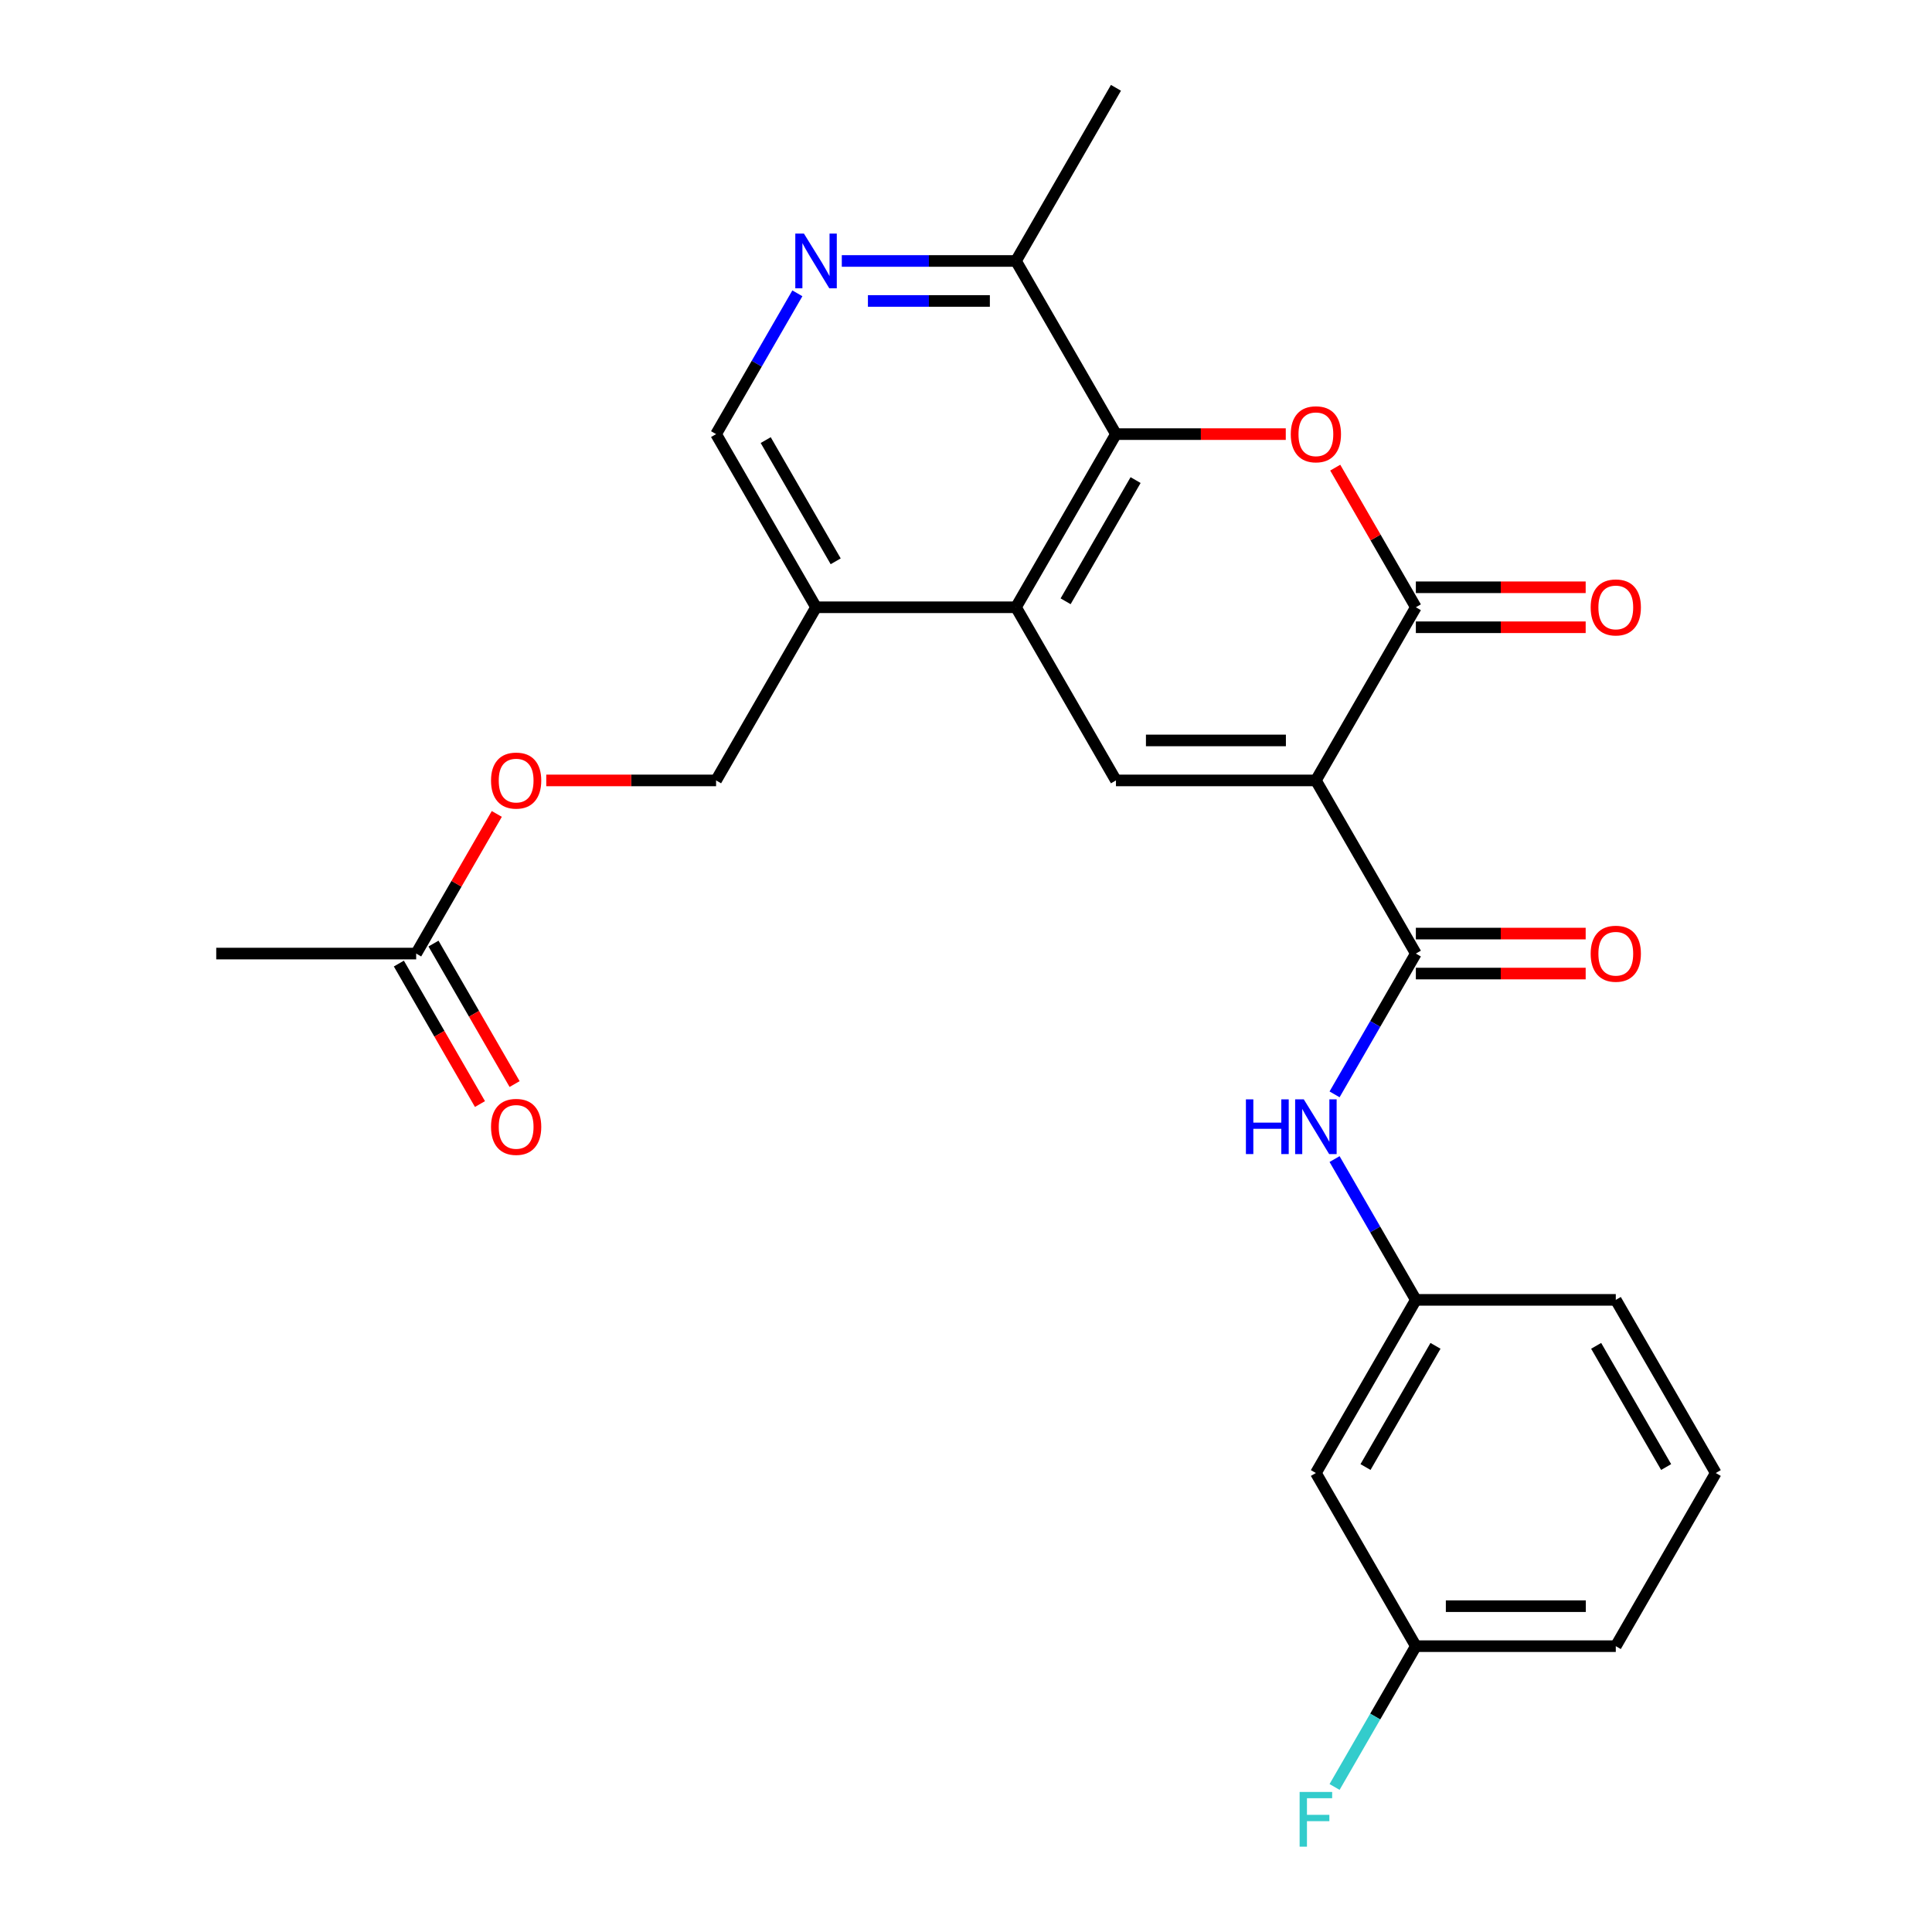 <?xml version='1.0' encoding='iso-8859-1'?>
<svg version='1.1' baseProfile='full'
              xmlns='http://www.w3.org/2000/svg'
                      xmlns:rdkit='http://www.rdkit.org/xml'
                      xmlns:xlink='http://www.w3.org/1999/xlink'
                  xml:space='preserve'
width='1000px' height='1000px' viewBox='0 0 1000 1000'>
<!-- END OF HEADER -->
<rect style='opacity:1.0;fill:#FFFFFF;stroke:none' width='1000' height='1000' x='0' y='0'> </rect>
<path class='bond-0' d='M 681.102,403.943 L 732.845,314.321' style='fill:none;fill-rule:evenodd;stroke:#000000;stroke-width:6px;stroke-linecap:butt;stroke-linejoin:miter;stroke-opacity:1' />
<path class='bond-2' d='M 681.102,403.943 L 577.615,403.943' style='fill:none;fill-rule:evenodd;stroke:#000000;stroke-width:6px;stroke-linecap:butt;stroke-linejoin:miter;stroke-opacity:1' />
<path class='bond-2' d='M 665.579,383.246 L 593.138,383.246' style='fill:none;fill-rule:evenodd;stroke:#000000;stroke-width:6px;stroke-linecap:butt;stroke-linejoin:miter;stroke-opacity:1' />
<path class='bond-3' d='M 681.102,403.943 L 732.845,493.565' style='fill:none;fill-rule:evenodd;stroke:#000000;stroke-width:6px;stroke-linecap:butt;stroke-linejoin:miter;stroke-opacity:1' />
<path class='bond-1' d='M 732.845,314.321 L 711.981,278.183' style='fill:none;fill-rule:evenodd;stroke:#000000;stroke-width:6px;stroke-linecap:butt;stroke-linejoin:miter;stroke-opacity:1' />
<path class='bond-1' d='M 711.981,278.183 L 691.117,242.046' style='fill:none;fill-rule:evenodd;stroke:#FF0000;stroke-width:6px;stroke-linecap:butt;stroke-linejoin:miter;stroke-opacity:1' />
<path class='bond-10' d='M 732.845,324.669 L 776.795,324.669' style='fill:none;fill-rule:evenodd;stroke:#000000;stroke-width:6px;stroke-linecap:butt;stroke-linejoin:miter;stroke-opacity:1' />
<path class='bond-10' d='M 776.795,324.669 L 820.744,324.669' style='fill:none;fill-rule:evenodd;stroke:#FF0000;stroke-width:6px;stroke-linecap:butt;stroke-linejoin:miter;stroke-opacity:1' />
<path class='bond-10' d='M 732.845,303.972 L 776.795,303.972' style='fill:none;fill-rule:evenodd;stroke:#000000;stroke-width:6px;stroke-linecap:butt;stroke-linejoin:miter;stroke-opacity:1' />
<path class='bond-10' d='M 776.795,303.972 L 820.744,303.972' style='fill:none;fill-rule:evenodd;stroke:#FF0000;stroke-width:6px;stroke-linecap:butt;stroke-linejoin:miter;stroke-opacity:1' />
<path class='bond-26' d='M 665.514,224.699 L 621.565,224.699' style='fill:none;fill-rule:evenodd;stroke:#FF0000;stroke-width:6px;stroke-linecap:butt;stroke-linejoin:miter;stroke-opacity:1' />
<path class='bond-26' d='M 621.565,224.699 L 577.615,224.699' style='fill:none;fill-rule:evenodd;stroke:#000000;stroke-width:6px;stroke-linecap:butt;stroke-linejoin:miter;stroke-opacity:1' />
<path class='bond-4' d='M 577.615,403.943 L 525.872,314.321' style='fill:none;fill-rule:evenodd;stroke:#000000;stroke-width:6px;stroke-linecap:butt;stroke-linejoin:miter;stroke-opacity:1' />
<path class='bond-7' d='M 732.845,493.565 L 711.808,530.002' style='fill:none;fill-rule:evenodd;stroke:#000000;stroke-width:6px;stroke-linecap:butt;stroke-linejoin:miter;stroke-opacity:1' />
<path class='bond-7' d='M 711.808,530.002 L 690.771,566.44' style='fill:none;fill-rule:evenodd;stroke:#0000FF;stroke-width:6px;stroke-linecap:butt;stroke-linejoin:miter;stroke-opacity:1' />
<path class='bond-13' d='M 732.845,503.914 L 776.795,503.914' style='fill:none;fill-rule:evenodd;stroke:#000000;stroke-width:6px;stroke-linecap:butt;stroke-linejoin:miter;stroke-opacity:1' />
<path class='bond-13' d='M 776.795,503.914 L 820.744,503.914' style='fill:none;fill-rule:evenodd;stroke:#FF0000;stroke-width:6px;stroke-linecap:butt;stroke-linejoin:miter;stroke-opacity:1' />
<path class='bond-13' d='M 732.845,483.216 L 776.795,483.216' style='fill:none;fill-rule:evenodd;stroke:#000000;stroke-width:6px;stroke-linecap:butt;stroke-linejoin:miter;stroke-opacity:1' />
<path class='bond-13' d='M 776.795,483.216 L 820.744,483.216' style='fill:none;fill-rule:evenodd;stroke:#FF0000;stroke-width:6px;stroke-linecap:butt;stroke-linejoin:miter;stroke-opacity:1' />
<path class='bond-5' d='M 525.872,314.321 L 577.615,224.699' style='fill:none;fill-rule:evenodd;stroke:#000000;stroke-width:6px;stroke-linecap:butt;stroke-linejoin:miter;stroke-opacity:1' />
<path class='bond-5' d='M 551.558,311.226 L 587.778,248.491' style='fill:none;fill-rule:evenodd;stroke:#000000;stroke-width:6px;stroke-linecap:butt;stroke-linejoin:miter;stroke-opacity:1' />
<path class='bond-8' d='M 525.872,314.321 L 422.385,314.321' style='fill:none;fill-rule:evenodd;stroke:#000000;stroke-width:6px;stroke-linecap:butt;stroke-linejoin:miter;stroke-opacity:1' />
<path class='bond-9' d='M 577.615,224.699 L 525.872,135.077' style='fill:none;fill-rule:evenodd;stroke:#000000;stroke-width:6px;stroke-linecap:butt;stroke-linejoin:miter;stroke-opacity:1' />
<path class='bond-6' d='M 412.716,151.824 L 391.679,188.261' style='fill:none;fill-rule:evenodd;stroke:#0000FF;stroke-width:6px;stroke-linecap:butt;stroke-linejoin:miter;stroke-opacity:1' />
<path class='bond-6' d='M 391.679,188.261 L 370.642,224.699' style='fill:none;fill-rule:evenodd;stroke:#000000;stroke-width:6px;stroke-linecap:butt;stroke-linejoin:miter;stroke-opacity:1' />
<path class='bond-27' d='M 435.712,135.077 L 480.792,135.077' style='fill:none;fill-rule:evenodd;stroke:#0000FF;stroke-width:6px;stroke-linecap:butt;stroke-linejoin:miter;stroke-opacity:1' />
<path class='bond-27' d='M 480.792,135.077 L 525.872,135.077' style='fill:none;fill-rule:evenodd;stroke:#000000;stroke-width:6px;stroke-linecap:butt;stroke-linejoin:miter;stroke-opacity:1' />
<path class='bond-27' d='M 449.236,155.774 L 480.792,155.774' style='fill:none;fill-rule:evenodd;stroke:#0000FF;stroke-width:6px;stroke-linecap:butt;stroke-linejoin:miter;stroke-opacity:1' />
<path class='bond-27' d='M 480.792,155.774 L 512.348,155.774' style='fill:none;fill-rule:evenodd;stroke:#000000;stroke-width:6px;stroke-linecap:butt;stroke-linejoin:miter;stroke-opacity:1' />
<path class='bond-14' d='M 690.771,599.934 L 711.808,636.372' style='fill:none;fill-rule:evenodd;stroke:#0000FF;stroke-width:6px;stroke-linecap:butt;stroke-linejoin:miter;stroke-opacity:1' />
<path class='bond-14' d='M 711.808,636.372 L 732.845,672.809' style='fill:none;fill-rule:evenodd;stroke:#000000;stroke-width:6px;stroke-linecap:butt;stroke-linejoin:miter;stroke-opacity:1' />
<path class='bond-12' d='M 422.385,314.321 L 370.642,224.699' style='fill:none;fill-rule:evenodd;stroke:#000000;stroke-width:6px;stroke-linecap:butt;stroke-linejoin:miter;stroke-opacity:1' />
<path class='bond-12' d='M 432.548,290.529 L 396.328,227.793' style='fill:none;fill-rule:evenodd;stroke:#000000;stroke-width:6px;stroke-linecap:butt;stroke-linejoin:miter;stroke-opacity:1' />
<path class='bond-15' d='M 422.385,314.321 L 370.642,403.943' style='fill:none;fill-rule:evenodd;stroke:#000000;stroke-width:6px;stroke-linecap:butt;stroke-linejoin:miter;stroke-opacity:1' />
<path class='bond-24' d='M 525.872,135.077 L 577.615,45.455' style='fill:none;fill-rule:evenodd;stroke:#000000;stroke-width:6px;stroke-linecap:butt;stroke-linejoin:miter;stroke-opacity:1' />
<path class='bond-11' d='M 215.412,493.565 L 236.276,457.427' style='fill:none;fill-rule:evenodd;stroke:#000000;stroke-width:6px;stroke-linecap:butt;stroke-linejoin:miter;stroke-opacity:1' />
<path class='bond-11' d='M 236.276,457.427 L 257.14,421.29' style='fill:none;fill-rule:evenodd;stroke:#FF0000;stroke-width:6px;stroke-linecap:butt;stroke-linejoin:miter;stroke-opacity:1' />
<path class='bond-18' d='M 206.449,498.739 L 227.44,535.097' style='fill:none;fill-rule:evenodd;stroke:#000000;stroke-width:6px;stroke-linecap:butt;stroke-linejoin:miter;stroke-opacity:1' />
<path class='bond-18' d='M 227.44,535.097 L 248.431,571.454' style='fill:none;fill-rule:evenodd;stroke:#FF0000;stroke-width:6px;stroke-linecap:butt;stroke-linejoin:miter;stroke-opacity:1' />
<path class='bond-18' d='M 224.374,488.391 L 245.365,524.748' style='fill:none;fill-rule:evenodd;stroke:#000000;stroke-width:6px;stroke-linecap:butt;stroke-linejoin:miter;stroke-opacity:1' />
<path class='bond-18' d='M 245.365,524.748 L 266.356,561.105' style='fill:none;fill-rule:evenodd;stroke:#FF0000;stroke-width:6px;stroke-linecap:butt;stroke-linejoin:miter;stroke-opacity:1' />
<path class='bond-22' d='M 215.412,493.565 L 111.925,493.565' style='fill:none;fill-rule:evenodd;stroke:#000000;stroke-width:6px;stroke-linecap:butt;stroke-linejoin:miter;stroke-opacity:1' />
<path class='bond-16' d='M 732.845,672.809 L 681.102,762.431' style='fill:none;fill-rule:evenodd;stroke:#000000;stroke-width:6px;stroke-linecap:butt;stroke-linejoin:miter;stroke-opacity:1' />
<path class='bond-16' d='M 743.008,696.601 L 706.788,759.336' style='fill:none;fill-rule:evenodd;stroke:#000000;stroke-width:6px;stroke-linecap:butt;stroke-linejoin:miter;stroke-opacity:1' />
<path class='bond-23' d='M 732.845,672.809 L 836.332,672.809' style='fill:none;fill-rule:evenodd;stroke:#000000;stroke-width:6px;stroke-linecap:butt;stroke-linejoin:miter;stroke-opacity:1' />
<path class='bond-17' d='M 370.642,403.943 L 326.692,403.943' style='fill:none;fill-rule:evenodd;stroke:#000000;stroke-width:6px;stroke-linecap:butt;stroke-linejoin:miter;stroke-opacity:1' />
<path class='bond-17' d='M 326.692,403.943 L 282.742,403.943' style='fill:none;fill-rule:evenodd;stroke:#FF0000;stroke-width:6px;stroke-linecap:butt;stroke-linejoin:miter;stroke-opacity:1' />
<path class='bond-19' d='M 681.102,762.431 L 732.845,852.053' style='fill:none;fill-rule:evenodd;stroke:#000000;stroke-width:6px;stroke-linecap:butt;stroke-linejoin:miter;stroke-opacity:1' />
<path class='bond-20' d='M 732.845,852.053 L 711.808,888.491' style='fill:none;fill-rule:evenodd;stroke:#000000;stroke-width:6px;stroke-linecap:butt;stroke-linejoin:miter;stroke-opacity:1' />
<path class='bond-20' d='M 711.808,888.491 L 690.771,924.928' style='fill:none;fill-rule:evenodd;stroke:#33CCCC;stroke-width:6px;stroke-linecap:butt;stroke-linejoin:miter;stroke-opacity:1' />
<path class='bond-28' d='M 732.845,852.053 L 836.332,852.053' style='fill:none;fill-rule:evenodd;stroke:#000000;stroke-width:6px;stroke-linecap:butt;stroke-linejoin:miter;stroke-opacity:1' />
<path class='bond-28' d='M 748.368,831.356 L 820.809,831.356' style='fill:none;fill-rule:evenodd;stroke:#000000;stroke-width:6px;stroke-linecap:butt;stroke-linejoin:miter;stroke-opacity:1' />
<path class='bond-21' d='M 888.075,762.431 L 836.332,672.809' style='fill:none;fill-rule:evenodd;stroke:#000000;stroke-width:6px;stroke-linecap:butt;stroke-linejoin:miter;stroke-opacity:1' />
<path class='bond-21' d='M 862.389,759.336 L 826.169,696.601' style='fill:none;fill-rule:evenodd;stroke:#000000;stroke-width:6px;stroke-linecap:butt;stroke-linejoin:miter;stroke-opacity:1' />
<path class='bond-25' d='M 888.075,762.431 L 836.332,852.053' style='fill:none;fill-rule:evenodd;stroke:#000000;stroke-width:6px;stroke-linecap:butt;stroke-linejoin:miter;stroke-opacity:1' />
<path  class='atom-2' d='M 668.102 224.779
Q 668.102 217.979, 671.462 214.179
Q 674.822 210.379, 681.102 210.379
Q 687.382 210.379, 690.742 214.179
Q 694.102 217.979, 694.102 224.779
Q 694.102 231.659, 690.702 235.579
Q 687.302 239.459, 681.102 239.459
Q 674.862 239.459, 671.462 235.579
Q 668.102 231.699, 668.102 224.779
M 681.102 236.259
Q 685.422 236.259, 687.742 233.379
Q 690.102 230.459, 690.102 224.779
Q 690.102 219.219, 687.742 216.419
Q 685.422 213.579, 681.102 213.579
Q 676.782 213.579, 674.422 216.379
Q 672.102 219.179, 672.102 224.779
Q 672.102 230.499, 674.422 233.379
Q 676.782 236.259, 681.102 236.259
' fill='#FF0000'/>
<path  class='atom-7' d='M 416.125 120.917
L 425.405 135.917
Q 426.325 137.397, 427.805 140.077
Q 429.285 142.757, 429.365 142.917
L 429.365 120.917
L 433.125 120.917
L 433.125 149.237
L 429.245 149.237
L 419.285 132.837
Q 418.125 130.917, 416.885 128.717
Q 415.685 126.517, 415.325 125.837
L 415.325 149.237
L 411.645 149.237
L 411.645 120.917
L 416.125 120.917
' fill='#0000FF'/>
<path  class='atom-8' d='M 644.882 569.027
L 648.722 569.027
L 648.722 581.067
L 663.202 581.067
L 663.202 569.027
L 667.042 569.027
L 667.042 597.347
L 663.202 597.347
L 663.202 584.267
L 648.722 584.267
L 648.722 597.347
L 644.882 597.347
L 644.882 569.027
' fill='#0000FF'/>
<path  class='atom-8' d='M 674.842 569.027
L 684.122 584.027
Q 685.042 585.507, 686.522 588.187
Q 688.002 590.867, 688.082 591.027
L 688.082 569.027
L 691.842 569.027
L 691.842 597.347
L 687.962 597.347
L 678.002 580.947
Q 676.842 579.027, 675.602 576.827
Q 674.402 574.627, 674.042 573.947
L 674.042 597.347
L 670.362 597.347
L 670.362 569.027
L 674.842 569.027
' fill='#0000FF'/>
<path  class='atom-11' d='M 823.332 314.401
Q 823.332 307.601, 826.692 303.801
Q 830.052 300.001, 836.332 300.001
Q 842.612 300.001, 845.972 303.801
Q 849.332 307.601, 849.332 314.401
Q 849.332 321.281, 845.932 325.201
Q 842.532 329.081, 836.332 329.081
Q 830.092 329.081, 826.692 325.201
Q 823.332 321.321, 823.332 314.401
M 836.332 325.881
Q 840.652 325.881, 842.972 323.001
Q 845.332 320.081, 845.332 314.401
Q 845.332 308.841, 842.972 306.041
Q 840.652 303.201, 836.332 303.201
Q 832.012 303.201, 829.652 306.001
Q 827.332 308.801, 827.332 314.401
Q 827.332 320.121, 829.652 323.001
Q 832.012 325.881, 836.332 325.881
' fill='#FF0000'/>
<path  class='atom-14' d='M 823.332 493.645
Q 823.332 486.845, 826.692 483.045
Q 830.052 479.245, 836.332 479.245
Q 842.612 479.245, 845.972 483.045
Q 849.332 486.845, 849.332 493.645
Q 849.332 500.525, 845.932 504.445
Q 842.532 508.325, 836.332 508.325
Q 830.092 508.325, 826.692 504.445
Q 823.332 500.565, 823.332 493.645
M 836.332 505.125
Q 840.652 505.125, 842.972 502.245
Q 845.332 499.325, 845.332 493.645
Q 845.332 488.085, 842.972 485.285
Q 840.652 482.445, 836.332 482.445
Q 832.012 482.445, 829.652 485.245
Q 827.332 488.045, 827.332 493.645
Q 827.332 499.365, 829.652 502.245
Q 832.012 505.125, 836.332 505.125
' fill='#FF0000'/>
<path  class='atom-18' d='M 254.155 404.023
Q 254.155 397.223, 257.515 393.423
Q 260.875 389.623, 267.155 389.623
Q 273.435 389.623, 276.795 393.423
Q 280.155 397.223, 280.155 404.023
Q 280.155 410.903, 276.755 414.823
Q 273.355 418.703, 267.155 418.703
Q 260.915 418.703, 257.515 414.823
Q 254.155 410.943, 254.155 404.023
M 267.155 415.503
Q 271.475 415.503, 273.795 412.623
Q 276.155 409.703, 276.155 404.023
Q 276.155 398.463, 273.795 395.663
Q 271.475 392.823, 267.155 392.823
Q 262.835 392.823, 260.475 395.623
Q 258.155 398.423, 258.155 404.023
Q 258.155 409.743, 260.475 412.623
Q 262.835 415.503, 267.155 415.503
' fill='#FF0000'/>
<path  class='atom-19' d='M 254.155 583.267
Q 254.155 576.467, 257.515 572.667
Q 260.875 568.867, 267.155 568.867
Q 273.435 568.867, 276.795 572.667
Q 280.155 576.467, 280.155 583.267
Q 280.155 590.147, 276.755 594.067
Q 273.355 597.947, 267.155 597.947
Q 260.915 597.947, 257.515 594.067
Q 254.155 590.187, 254.155 583.267
M 267.155 594.747
Q 271.475 594.747, 273.795 591.867
Q 276.155 588.947, 276.155 583.267
Q 276.155 577.707, 273.795 574.907
Q 271.475 572.067, 267.155 572.067
Q 262.835 572.067, 260.475 574.867
Q 258.155 577.667, 258.155 583.267
Q 258.155 588.987, 260.475 591.867
Q 262.835 594.747, 267.155 594.747
' fill='#FF0000'/>
<path  class='atom-21' d='M 672.682 927.515
L 689.522 927.515
L 689.522 930.755
L 676.482 930.755
L 676.482 939.355
L 688.082 939.355
L 688.082 942.635
L 676.482 942.635
L 676.482 955.835
L 672.682 955.835
L 672.682 927.515
' fill='#33CCCC'/>
</svg>
